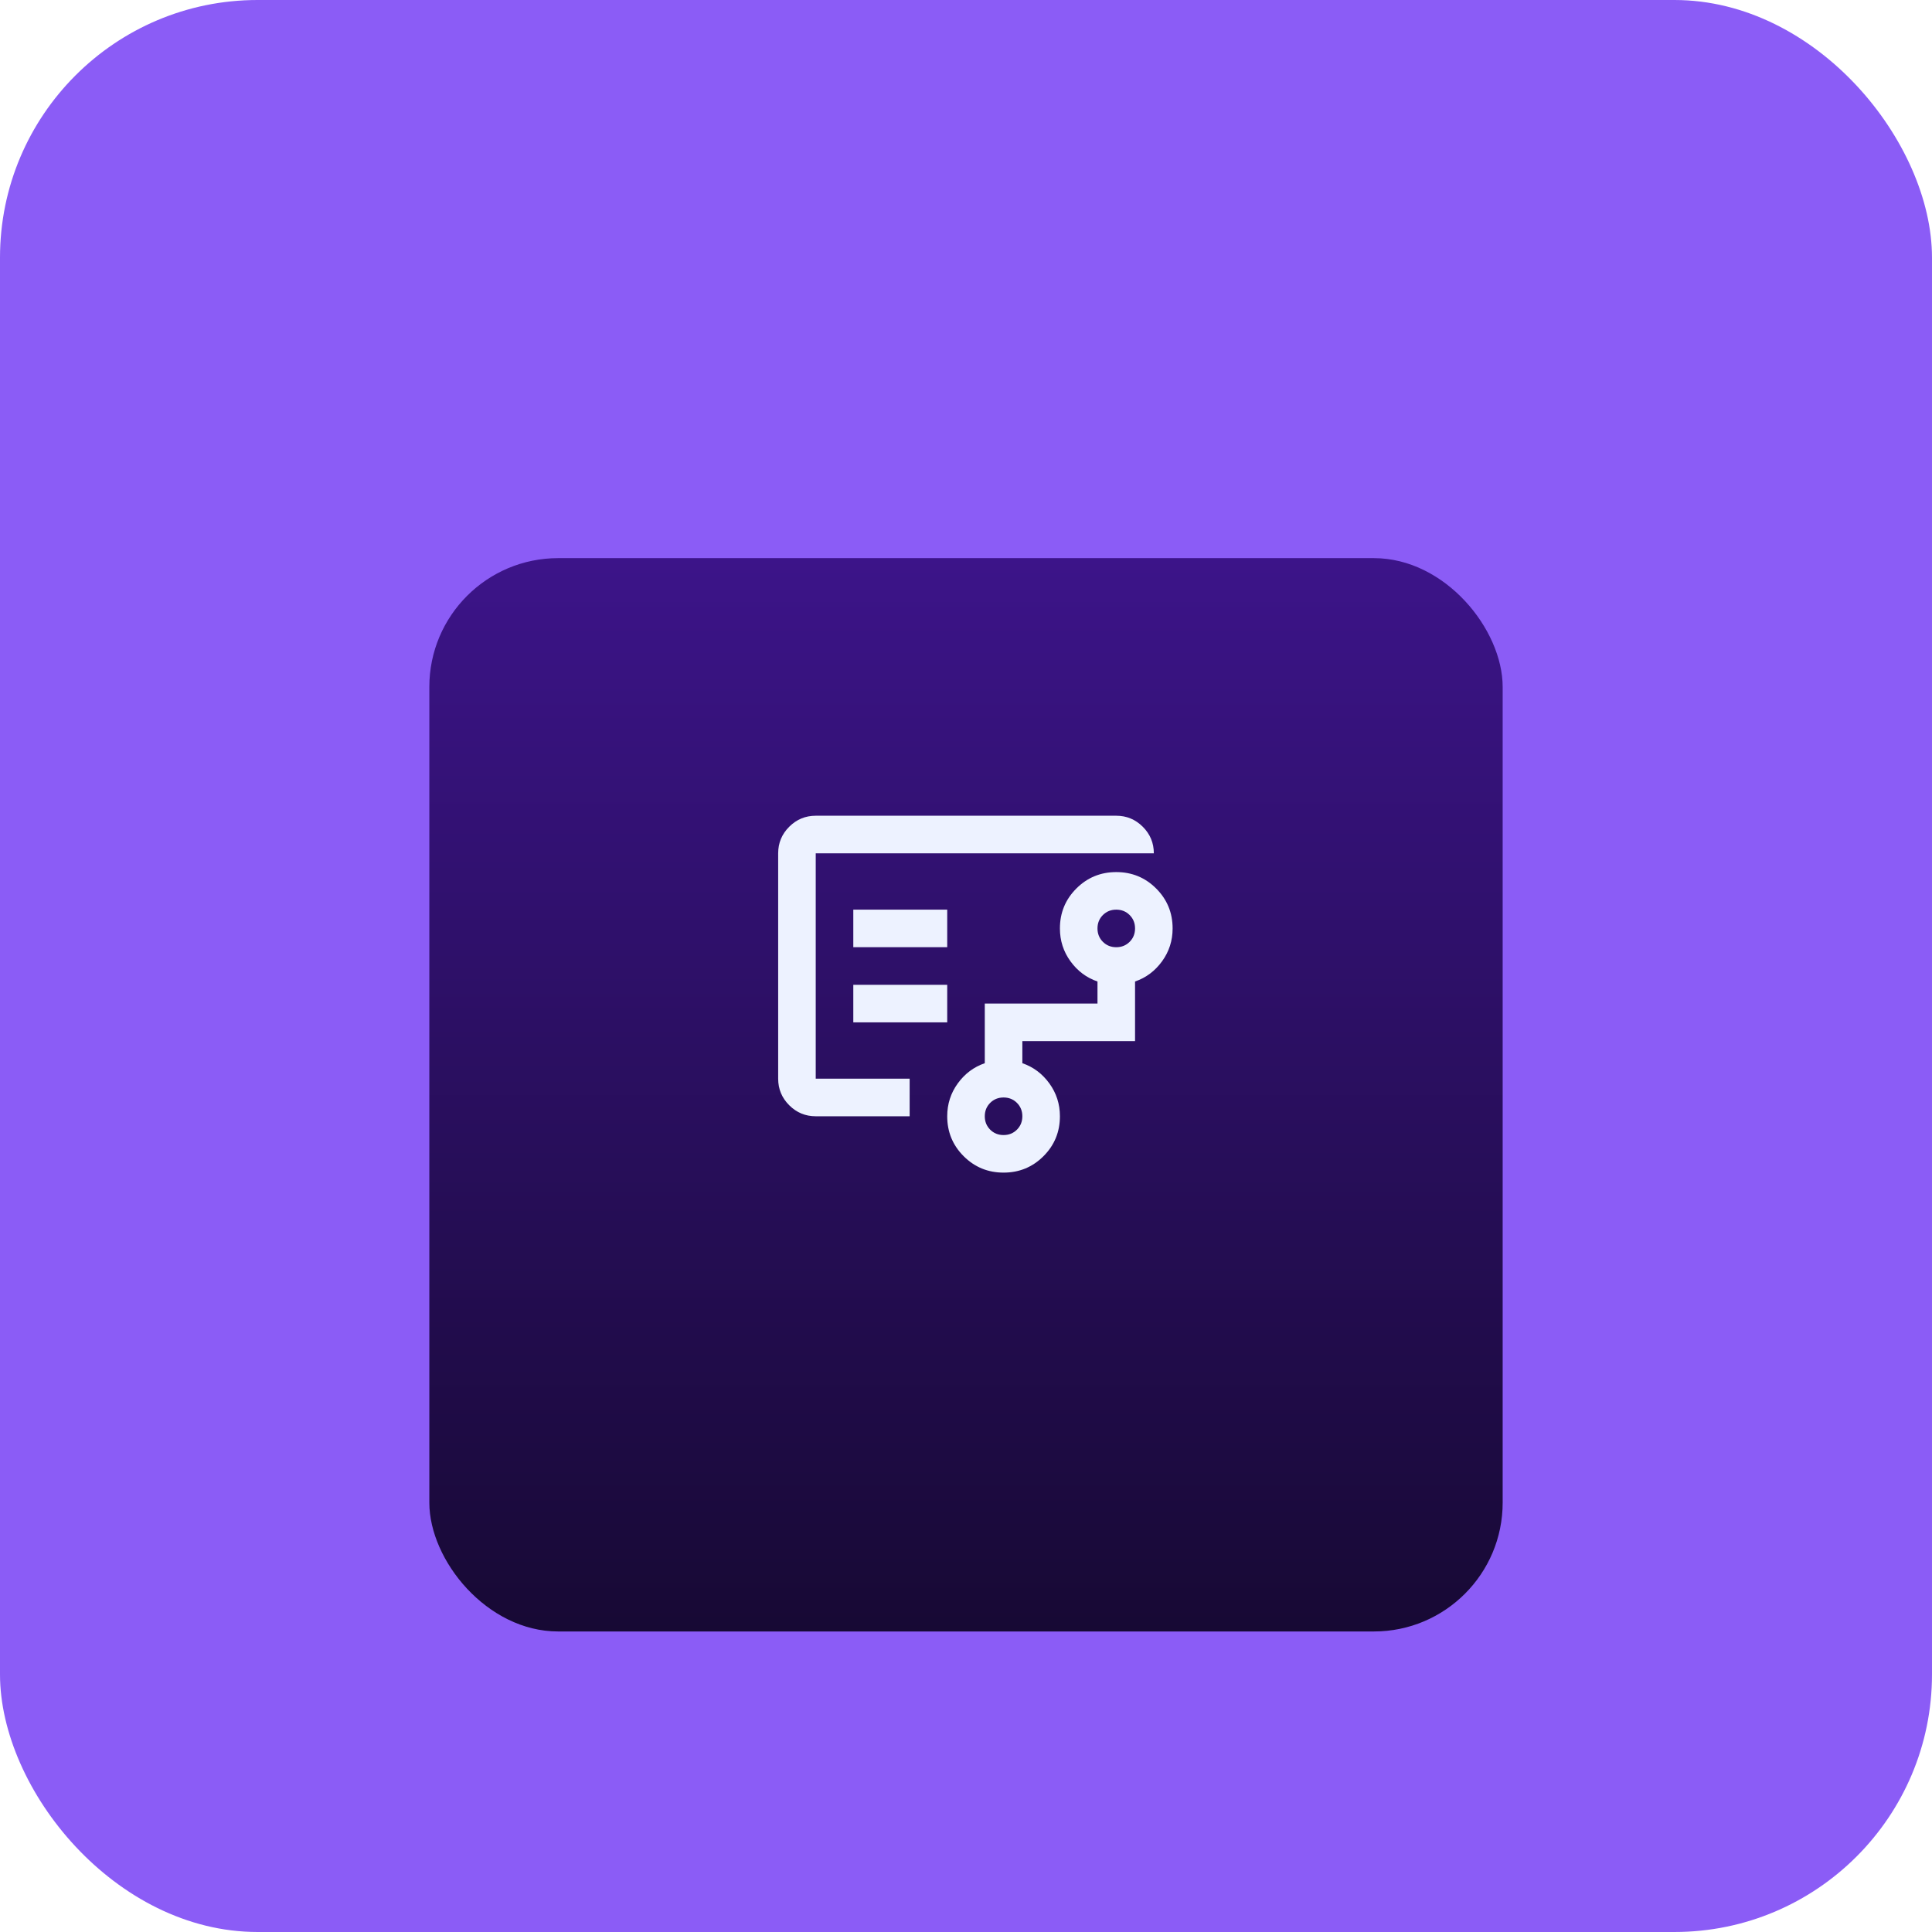 <svg width="180" height="180" viewBox="0 0 180 180" fill="none" xmlns="http://www.w3.org/2000/svg">
<rect width="180" height="180" rx="24" fill="#8B5CF6"/>
<g filter="url(#filter0_d_320_11726)">
<rect x="40" y="40" width="100" height="100" rx="12" fill="url(#paint0_linear_320_11726)"/>
</g>
<mask id="mask0_320_11726" style="mask-type:alpha" maskUnits="userSpaceOnUse" x="69" y="69" width="42" height="42">
<rect x="69" y="69" width="42" height="42" fill="#D9D9D9"/>
</mask>
<g mask="url(#mask0_320_11726)">
<path d="M93.5 105.75C93.996 105.75 94.412 105.582 94.747 105.247C95.082 104.911 95.25 104.496 95.25 104C95.25 103.504 95.082 103.089 94.747 102.753C94.412 102.418 93.996 102.25 93.5 102.25C93.004 102.25 92.588 102.418 92.253 102.753C91.918 103.089 91.75 103.504 91.75 104C91.75 104.496 91.918 104.911 92.253 105.247C92.588 105.582 93.004 105.75 93.5 105.75ZM104 88.25C104.496 88.25 104.911 88.082 105.247 87.747C105.582 87.412 105.75 86.996 105.75 86.5C105.75 86.004 105.582 85.588 105.247 85.253C104.911 84.918 104.496 84.75 104 84.75C103.504 84.75 103.089 84.918 102.753 85.253C102.418 85.588 102.25 86.004 102.25 86.5C102.25 86.996 102.418 87.412 102.753 87.747C103.089 88.082 103.504 88.25 104 88.25ZM79.5 88.25H88.25V84.75H79.5V88.25ZM79.5 95.25H88.25V91.75H79.5V95.25ZM76 104C75.037 104 74.213 103.657 73.528 102.972C72.843 102.286 72.5 101.463 72.5 100.5V79.5C72.5 78.537 72.843 77.713 73.528 77.028C74.213 76.343 75.037 76 76 76H104C104.963 76 105.786 76.343 106.472 77.028C107.157 77.713 107.5 78.537 107.5 79.5H76V100.5H84.75V104H76ZM93.5 109.25C92.042 109.25 90.802 108.74 89.781 107.719C88.76 106.698 88.25 105.458 88.25 104C88.25 102.862 88.578 101.842 89.234 100.938C89.891 100.033 90.729 99.406 91.75 99.056V93.5H102.25V91.444C101.229 91.094 100.391 90.467 99.734 89.562C99.078 88.658 98.75 87.638 98.75 86.5C98.75 85.042 99.26 83.802 100.281 82.781C101.302 81.76 102.542 81.25 104 81.25C105.458 81.25 106.698 81.76 107.719 82.781C108.74 83.802 109.25 85.042 109.25 86.5C109.25 87.638 108.922 88.658 108.266 89.562C107.609 90.467 106.771 91.094 105.75 91.444V97H95.25V99.056C96.271 99.406 97.109 100.033 97.766 100.938C98.422 101.842 98.75 102.862 98.75 104C98.75 105.458 98.24 106.698 97.219 107.719C96.198 108.74 94.958 109.25 93.5 109.25Z" fill="#EDF2FF"/>
</g>
<defs>
<filter id="filter0_d_320_11726" x="28" y="40" width="124" height="124" filterUnits="userSpaceOnUse" color-interpolation-filters="sRGB">
<feFlood flood-opacity="0" result="BackgroundImageFix"/>
<feColorMatrix in="SourceAlpha" type="matrix" values="0 0 0 0 0 0 0 0 0 0 0 0 0 0 0 0 0 0 127 0" result="hardAlpha"/>
<feOffset dy="12"/>
<feGaussianBlur stdDeviation="6"/>
<feComposite in2="hardAlpha" operator="out"/>
<feColorMatrix type="matrix" values="0 0 0 0 0 0 0 0 0 0 0 0 0 0 0 0 0 0 0.24 0"/>
<feBlend mode="normal" in2="BackgroundImageFix" result="effect1_dropShadow_320_11726"/>
<feBlend mode="normal" in="SourceGraphic" in2="effect1_dropShadow_320_11726" result="shape"/>
</filter>
<linearGradient id="paint0_linear_320_11726" x1="90" y1="40" x2="90" y2="140" gradientUnits="userSpaceOnUse">
<stop stop-color="#3C1489"/>
<stop offset="1" stop-color="#170934"/>
</linearGradient>
</defs>
</svg>
